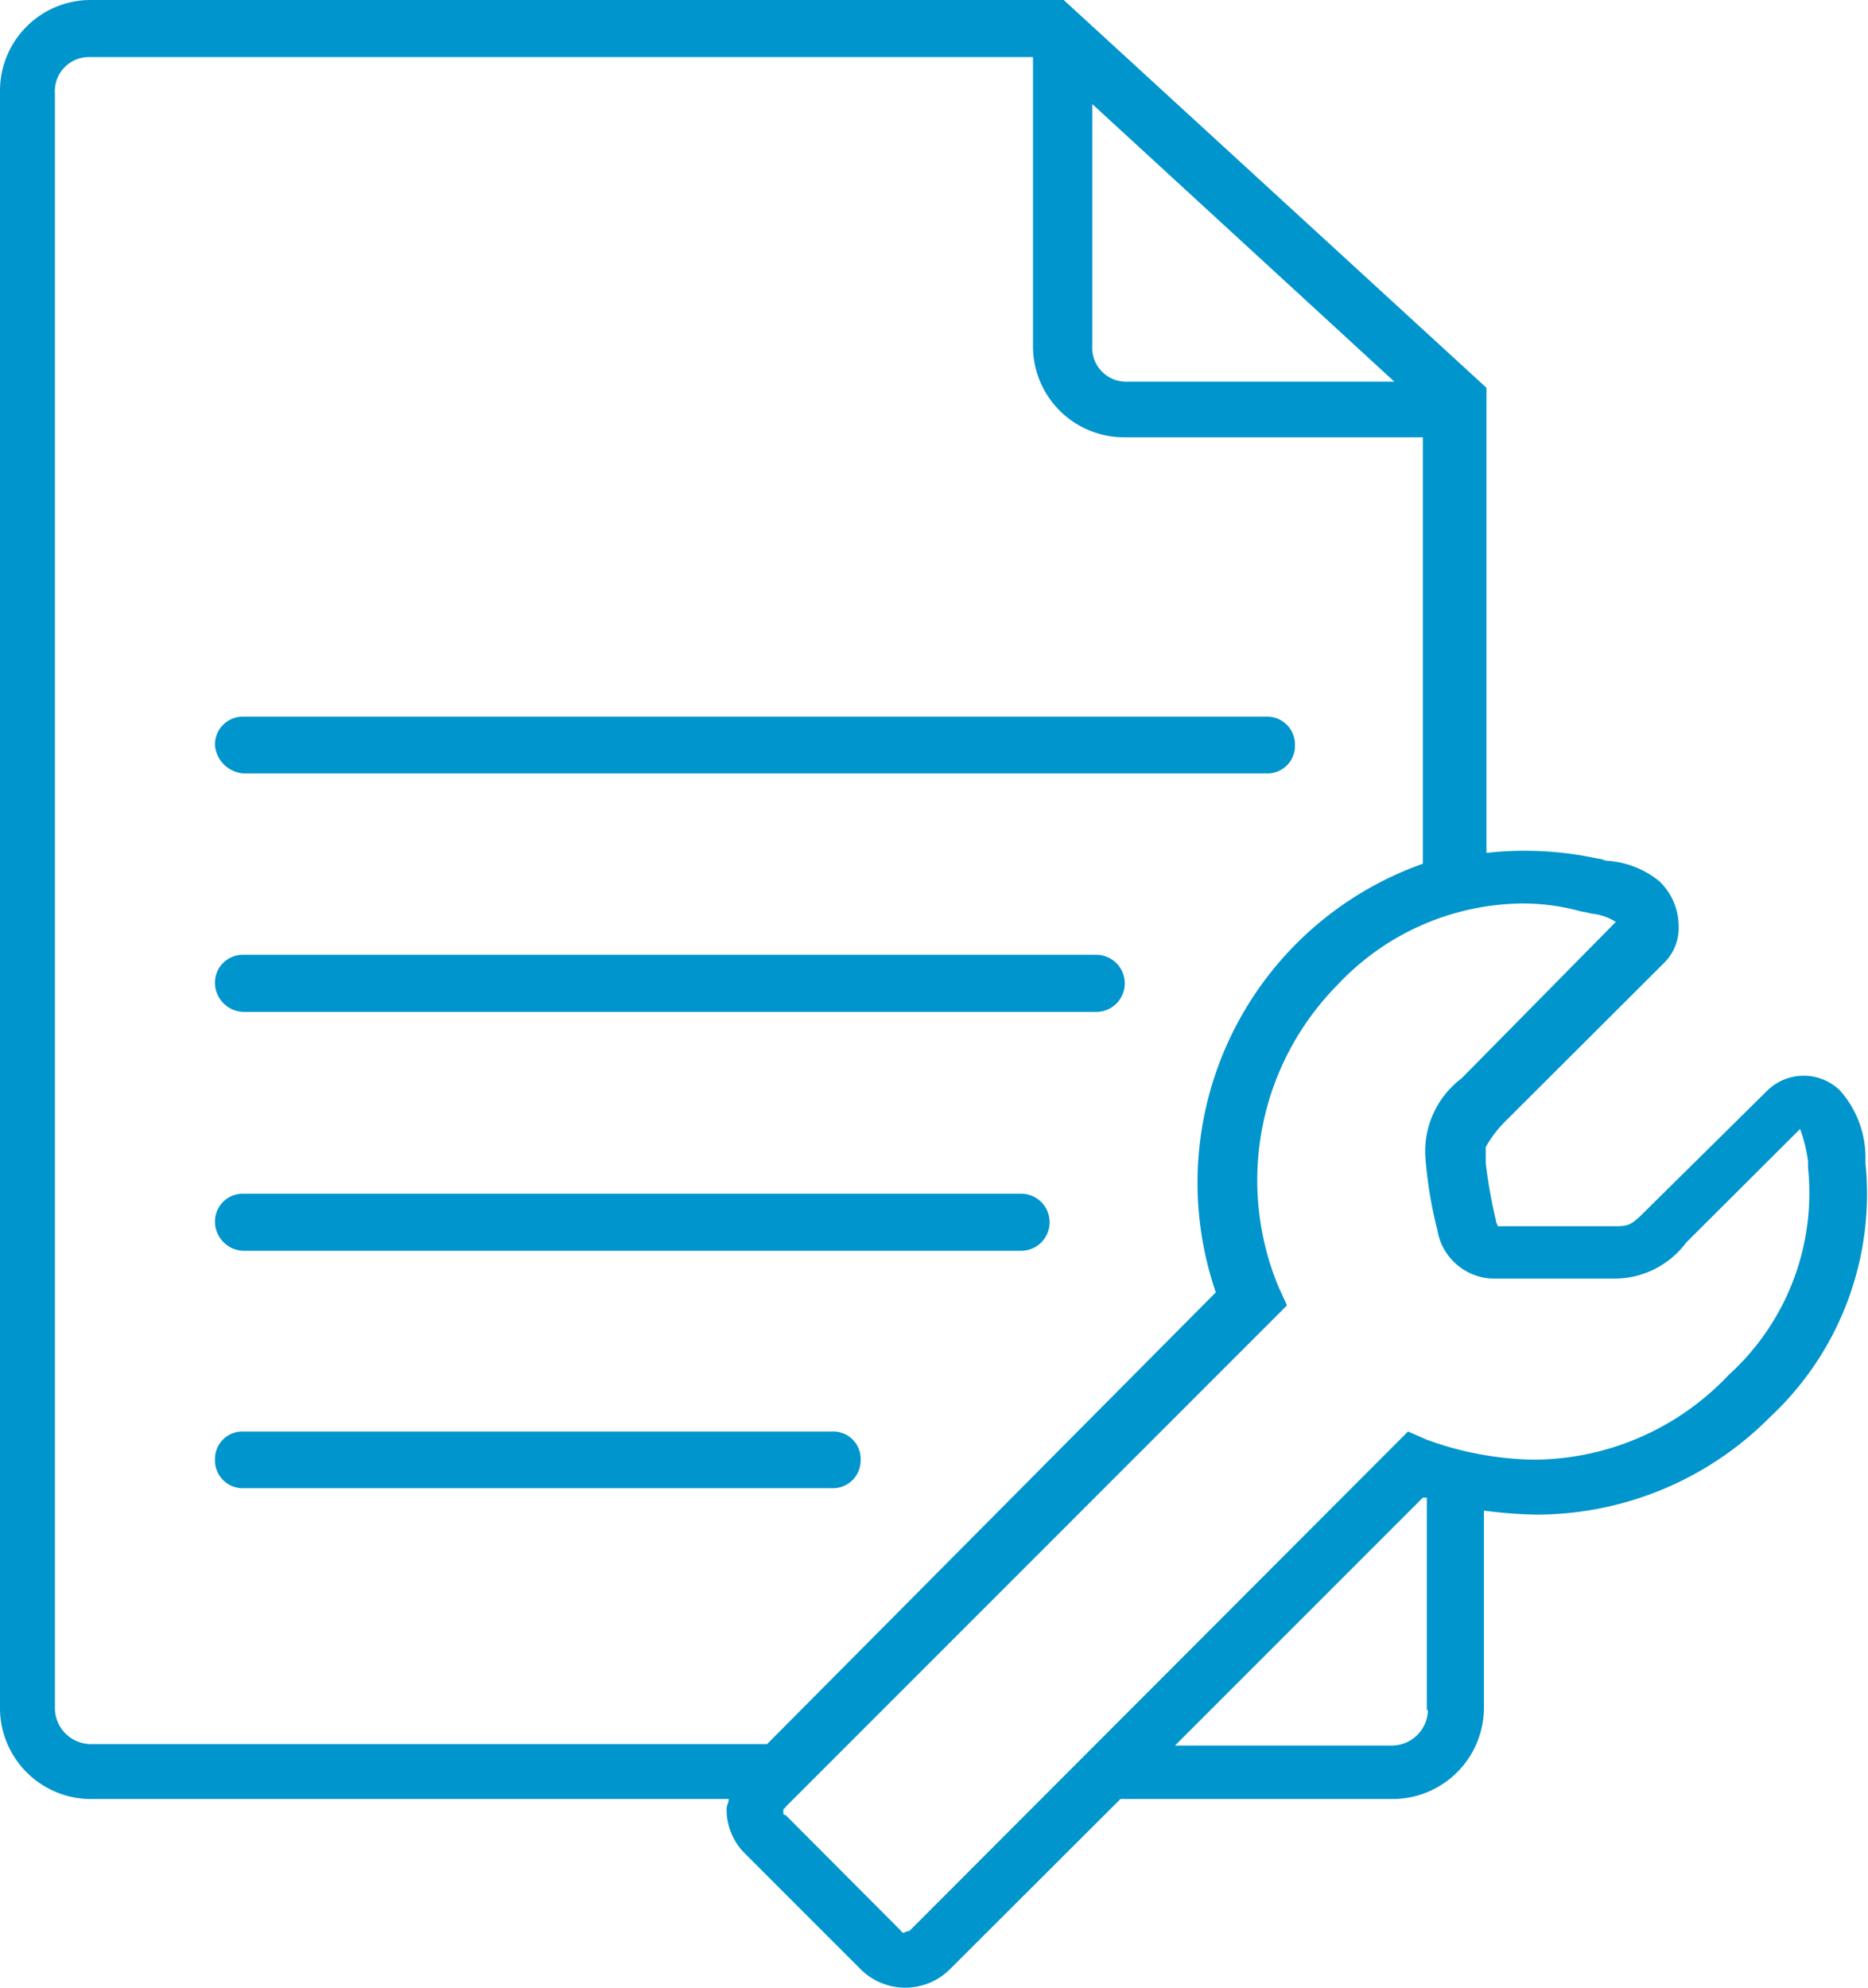 <svg id="Слой_1" data-name="Слой 1" xmlns="http://www.w3.org/2000/svg" viewBox="0 0 51.7 55"><defs><style>.cls-1{fill:none;}.cls-2{fill:#0095cd;}</style></defs><title>Инструкция по эксплуатации</title><path class="cls-1" d="M33.31,10.56h7.42L32.3,2.87V9.55A1,1,0,0,0,33.31,10.56Z" transform="translate(-2.08)"/><path class="cls-1" d="M35.84,35.79A9.25,9.25,0,0,1,38,26.18a9.73,9.73,0,0,1,3.54-2.25V12.13H33.31a2.51,2.51,0,0,1-2.52-2.52v-8H4.61a1,1,0,0,0-1,1V47.25a1,1,0,0,0,1,1h18.7Zm-27-16H37.13a.77.77,0,0,1,.79.79.76.76,0,0,1-.79.78H8.82A.76.76,0,0,1,8,20.62.81.81,0,0,1,8.82,19.83Zm0,6.57h23.6a.79.79,0,0,1,0,1.58H8.82A.77.77,0,0,1,8,27.19.86.86,0,0,1,8.82,26.4Zm0,6.63H30.34a.79.79,0,0,1,0,1.58H8.82A.77.77,0,0,1,8,33.82.81.81,0,0,1,8.82,33ZM8,40.45a.77.77,0,0,1,.79-.79H25.11a.79.79,0,1,1,0,1.58H8.82A.91.91,0,0,1,8,40.45Z" transform="translate(-2.08)"/><path class="cls-1" d="M34.66,48.26h6a1,1,0,0,0,1-1V41.46h-.11Z" transform="translate(-2.08)"/><path class="cls-2" d="M8.82,34.61H30.34a.79.79,0,0,0,0-1.58H8.82a.77.77,0,0,0-.79.79A.81.81,0,0,0,8.82,34.61Z" transform="translate(-2.08)"/><path class="cls-2" d="M8.82,21.4H37.13a.76.76,0,0,0,.79-.78.77.77,0,0,0-.79-.79H8.82a.77.77,0,0,0-.79.79A.85.85,0,0,0,8.82,21.4Z" transform="translate(-2.08)"/><path class="cls-2" d="M8.82,28h23.6a.79.79,0,0,0,0-1.58H8.82a.77.77,0,0,0-.79.79A.81.81,0,0,0,8.82,28Z" transform="translate(-2.08)"/><path class="cls-2" d="M25.11,41.18a.77.77,0,0,0,.79-.79.76.76,0,0,0-.79-.78H8.82a.76.76,0,0,0-.79.78.77.77,0,0,0,.79.79Z" transform="translate(-2.08)"/><path class="cls-2" d="M53.71,32.19V32A2.79,2.79,0,0,0,53,30.17a1.44,1.44,0,0,0-2,0L47.7,33.43c-.45.45-.51.5-.9.5H43.54s-.06-.11-.06-.17a14.19,14.19,0,0,1-.28-1.57v-.45a3.26,3.26,0,0,1,.56-.73l4.39-4.38a1.36,1.36,0,0,0,.39-1A1.73,1.73,0,0,0,48,24.38a2.55,2.55,0,0,0-1.41-.56c-.11,0-.17-.06-.28-.06a9.55,9.55,0,0,0-3.09-.16V10.73L31.52,0H4.61A2.51,2.51,0,0,0,2.08,2.53V47.25a2.52,2.52,0,0,0,2.53,2.53H22.25c0,.11-.06.16-.06.28a1.71,1.71,0,0,0,.51,1.23l3.2,3.2a1.75,1.75,0,0,0,2.47,0l4.72-4.71h7.53a2.53,2.53,0,0,0,2.53-2.53V41.8a13.2,13.2,0,0,0,1.4.11h0a9.11,9.11,0,0,0,6.52-2.7A8.44,8.44,0,0,0,53.71,32.19Zm-9.16,8.2a9,9,0,0,1-3-.56l-.5-.22L27.25,53.43c-.12,0-.17.11-.23,0l-3.2-3.21c-.06,0-.06,0-.06-.11s0,0,.06-.11L37.7,36.12l-.23-.5a7.69,7.69,0,0,1,1.63-8.37A7.1,7.1,0,0,1,44.16,25a6.06,6.06,0,0,1,1.68.22,2.13,2.13,0,0,1,.28.06,1.53,1.53,0,0,1,.68.23v0l-4.27,4.33a2.53,2.53,0,0,0-1,2.19,11.83,11.83,0,0,0,.33,2,1.61,1.61,0,0,0,1.52,1.35h3.37a2.48,2.48,0,0,0,2-1l3.15-3.14a4,4,0,0,1,.22.9v.17a6.79,6.79,0,0,1-2.19,5.73A7.46,7.46,0,0,1,44.55,40.39ZM32.3,2.87l8.37,7.69H33.31a.94.94,0,0,1-1-1V2.87ZM3.6,47.3V2.58a.94.94,0,0,1,.95-1H30.67v8a2.52,2.52,0,0,0,2.53,2.52h8.26v11.8a9.36,9.36,0,0,0-5.73,11.86L23.31,48.26H4.61A1,1,0,0,1,3.6,47.3Zm38,0a1,1,0,0,1-1,1h-6l6.86-6.86h.11v5.9Z" transform="translate(-2.08)"/></svg>